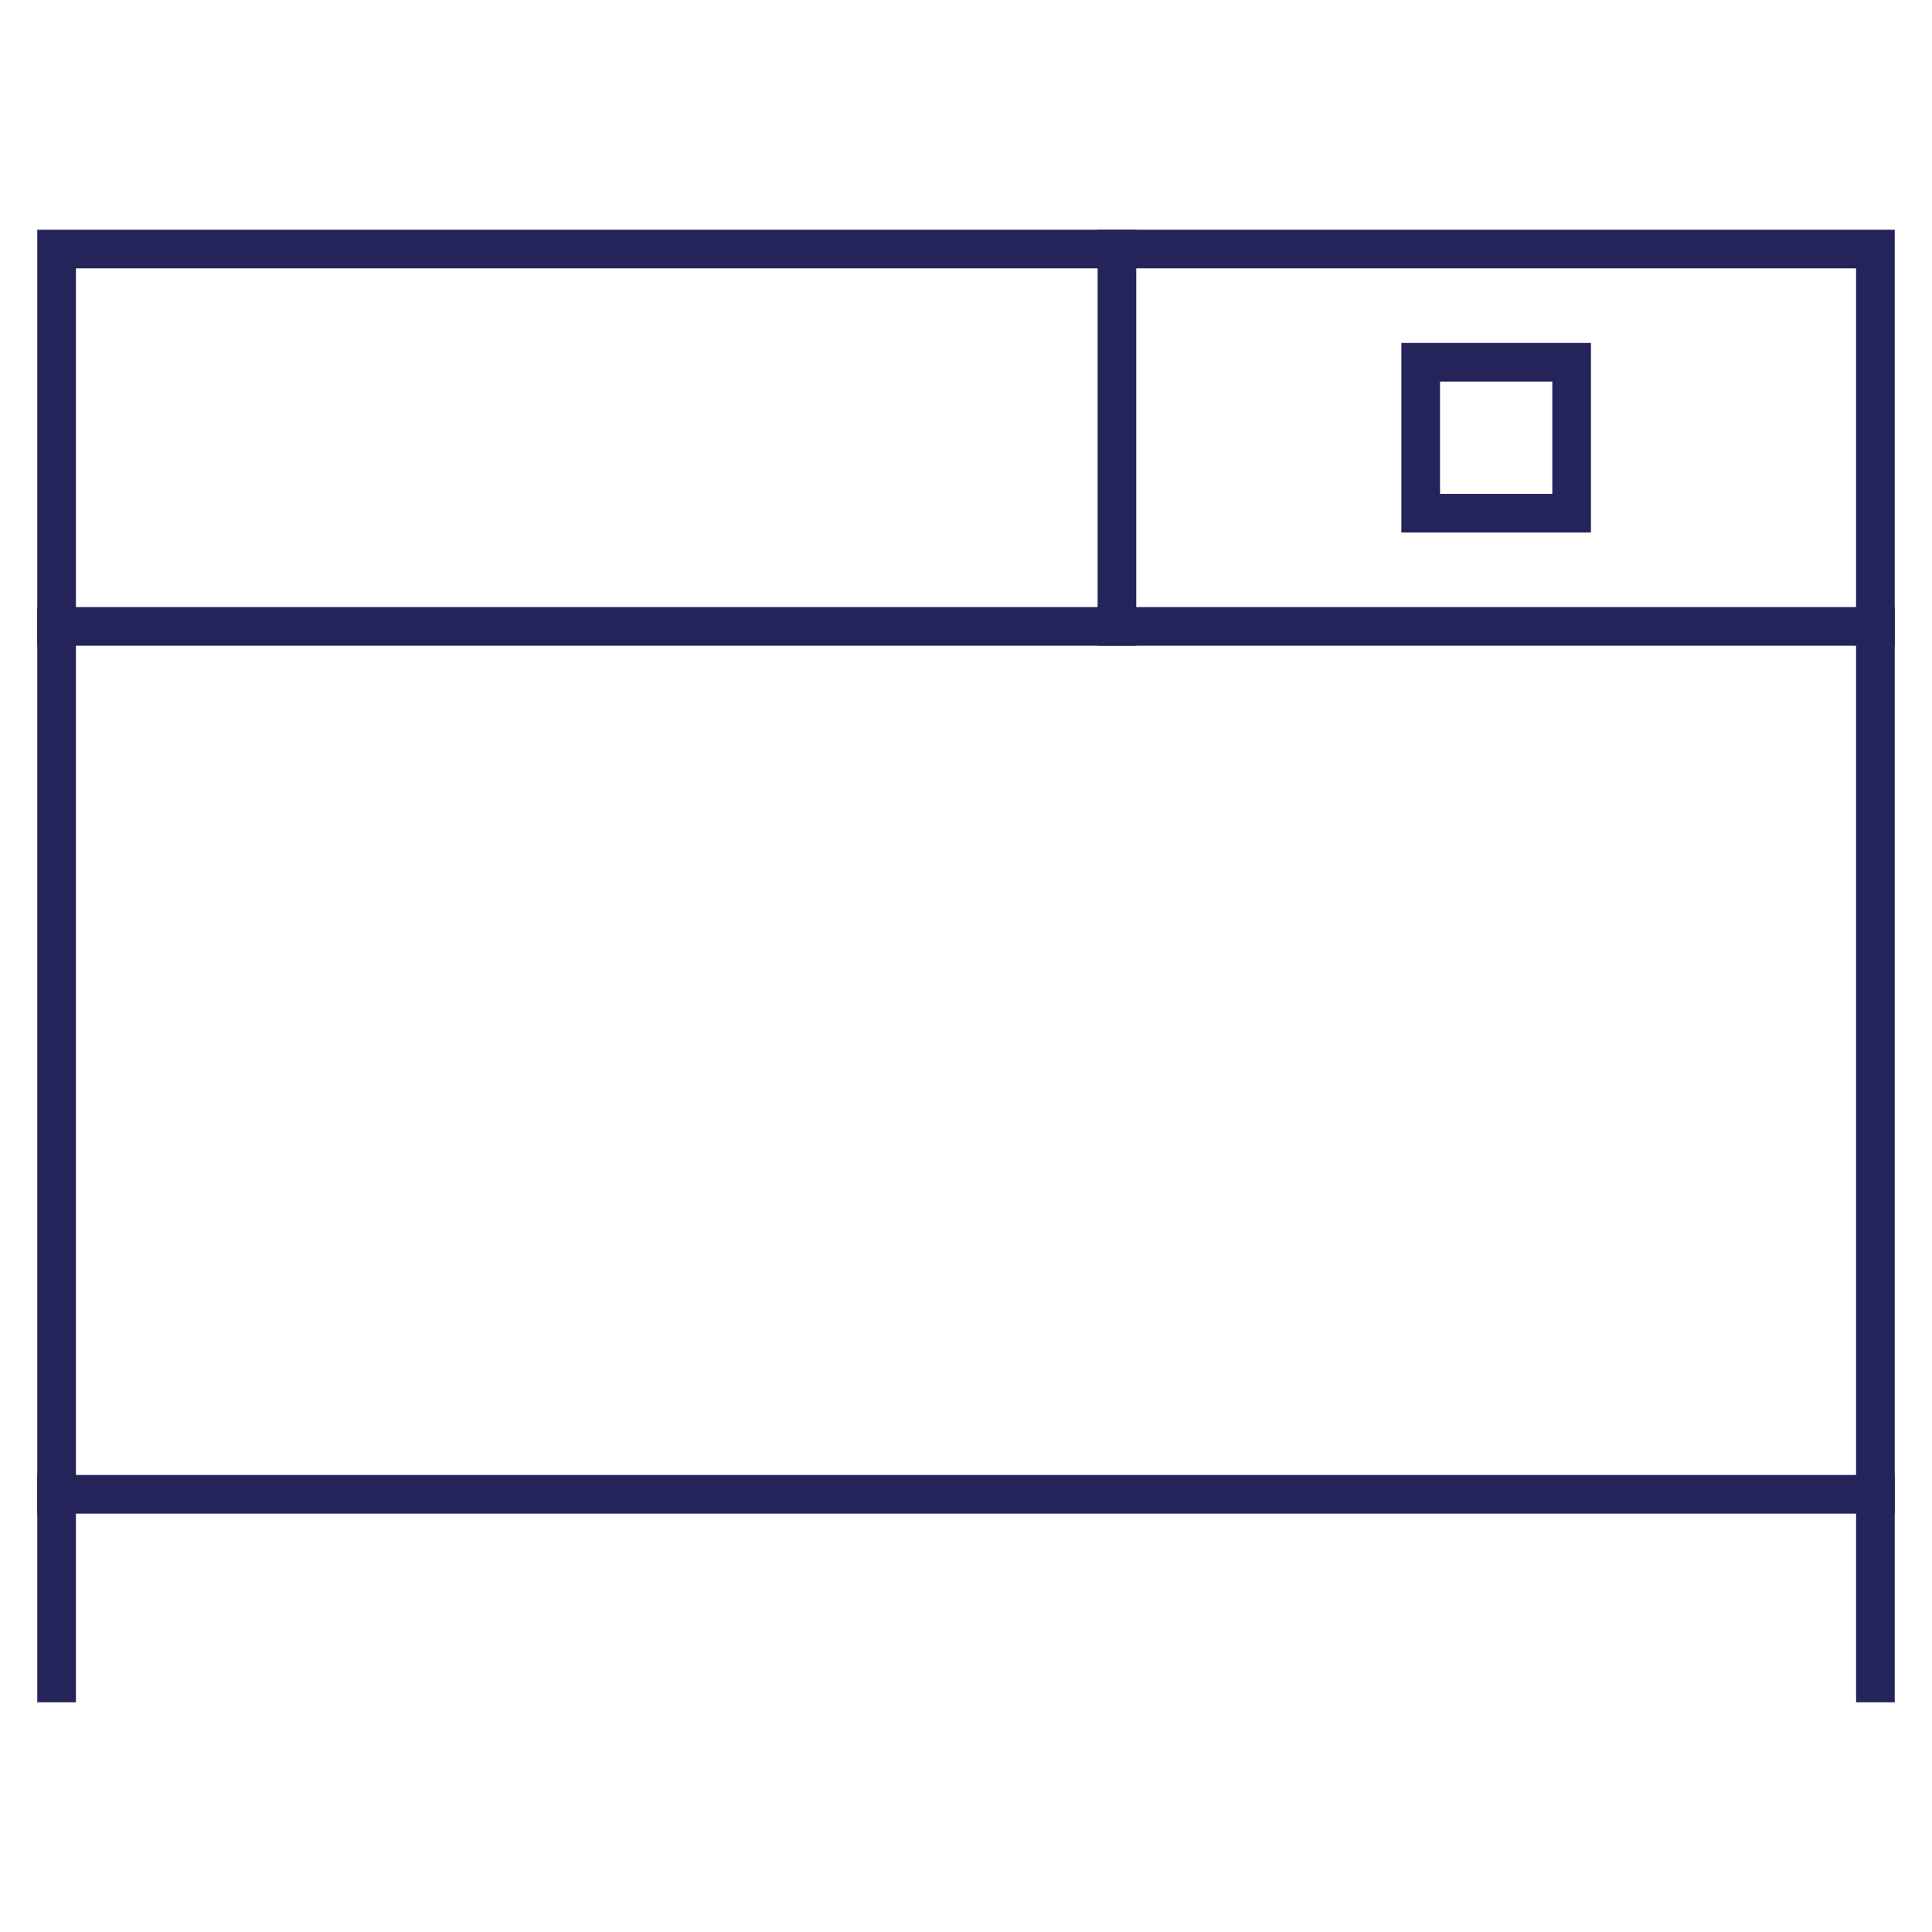 <svg width="400" height="400" xmlns="http://www.w3.org/2000/svg" xmlns:xlink="http://www.w3.org/1999/xlink" xml:space="preserve" overflow="hidden"><g><path d="M388.28 129.69 11.72 129.69 11.72 51.56 388.28 51.56 388.28 129.68Z" stroke="#24235A" stroke-width="8" stroke-linecap="square" stroke-miterlimit="10" fill="none"/><path d="M231.25 51.56 231.25 129.68" stroke="#24235A" stroke-width="8" stroke-linecap="square" stroke-miterlimit="10" fill="none"/><path d="M325.39 106.25 294.14 106.25 294.14 75 325.39 75 325.39 106.25Z" stroke="#24235A" stroke-width="8" stroke-linecap="square" fill="none"/><path d="M11.72 129.69 11.72 348.44" stroke="#24235A" stroke-width="8" stroke-linecap="square" stroke-miterlimit="10" fill="none"/><path d="M388.28 129.69 388.28 348.44" stroke="#24235A" stroke-width="8" stroke-linecap="square" stroke-miterlimit="10" fill="none"/><path d="M11.72 309.38 388.28 309.38" stroke="#24235A" stroke-width="8" stroke-linecap="square" stroke-miterlimit="10" fill="none"/></g></svg>